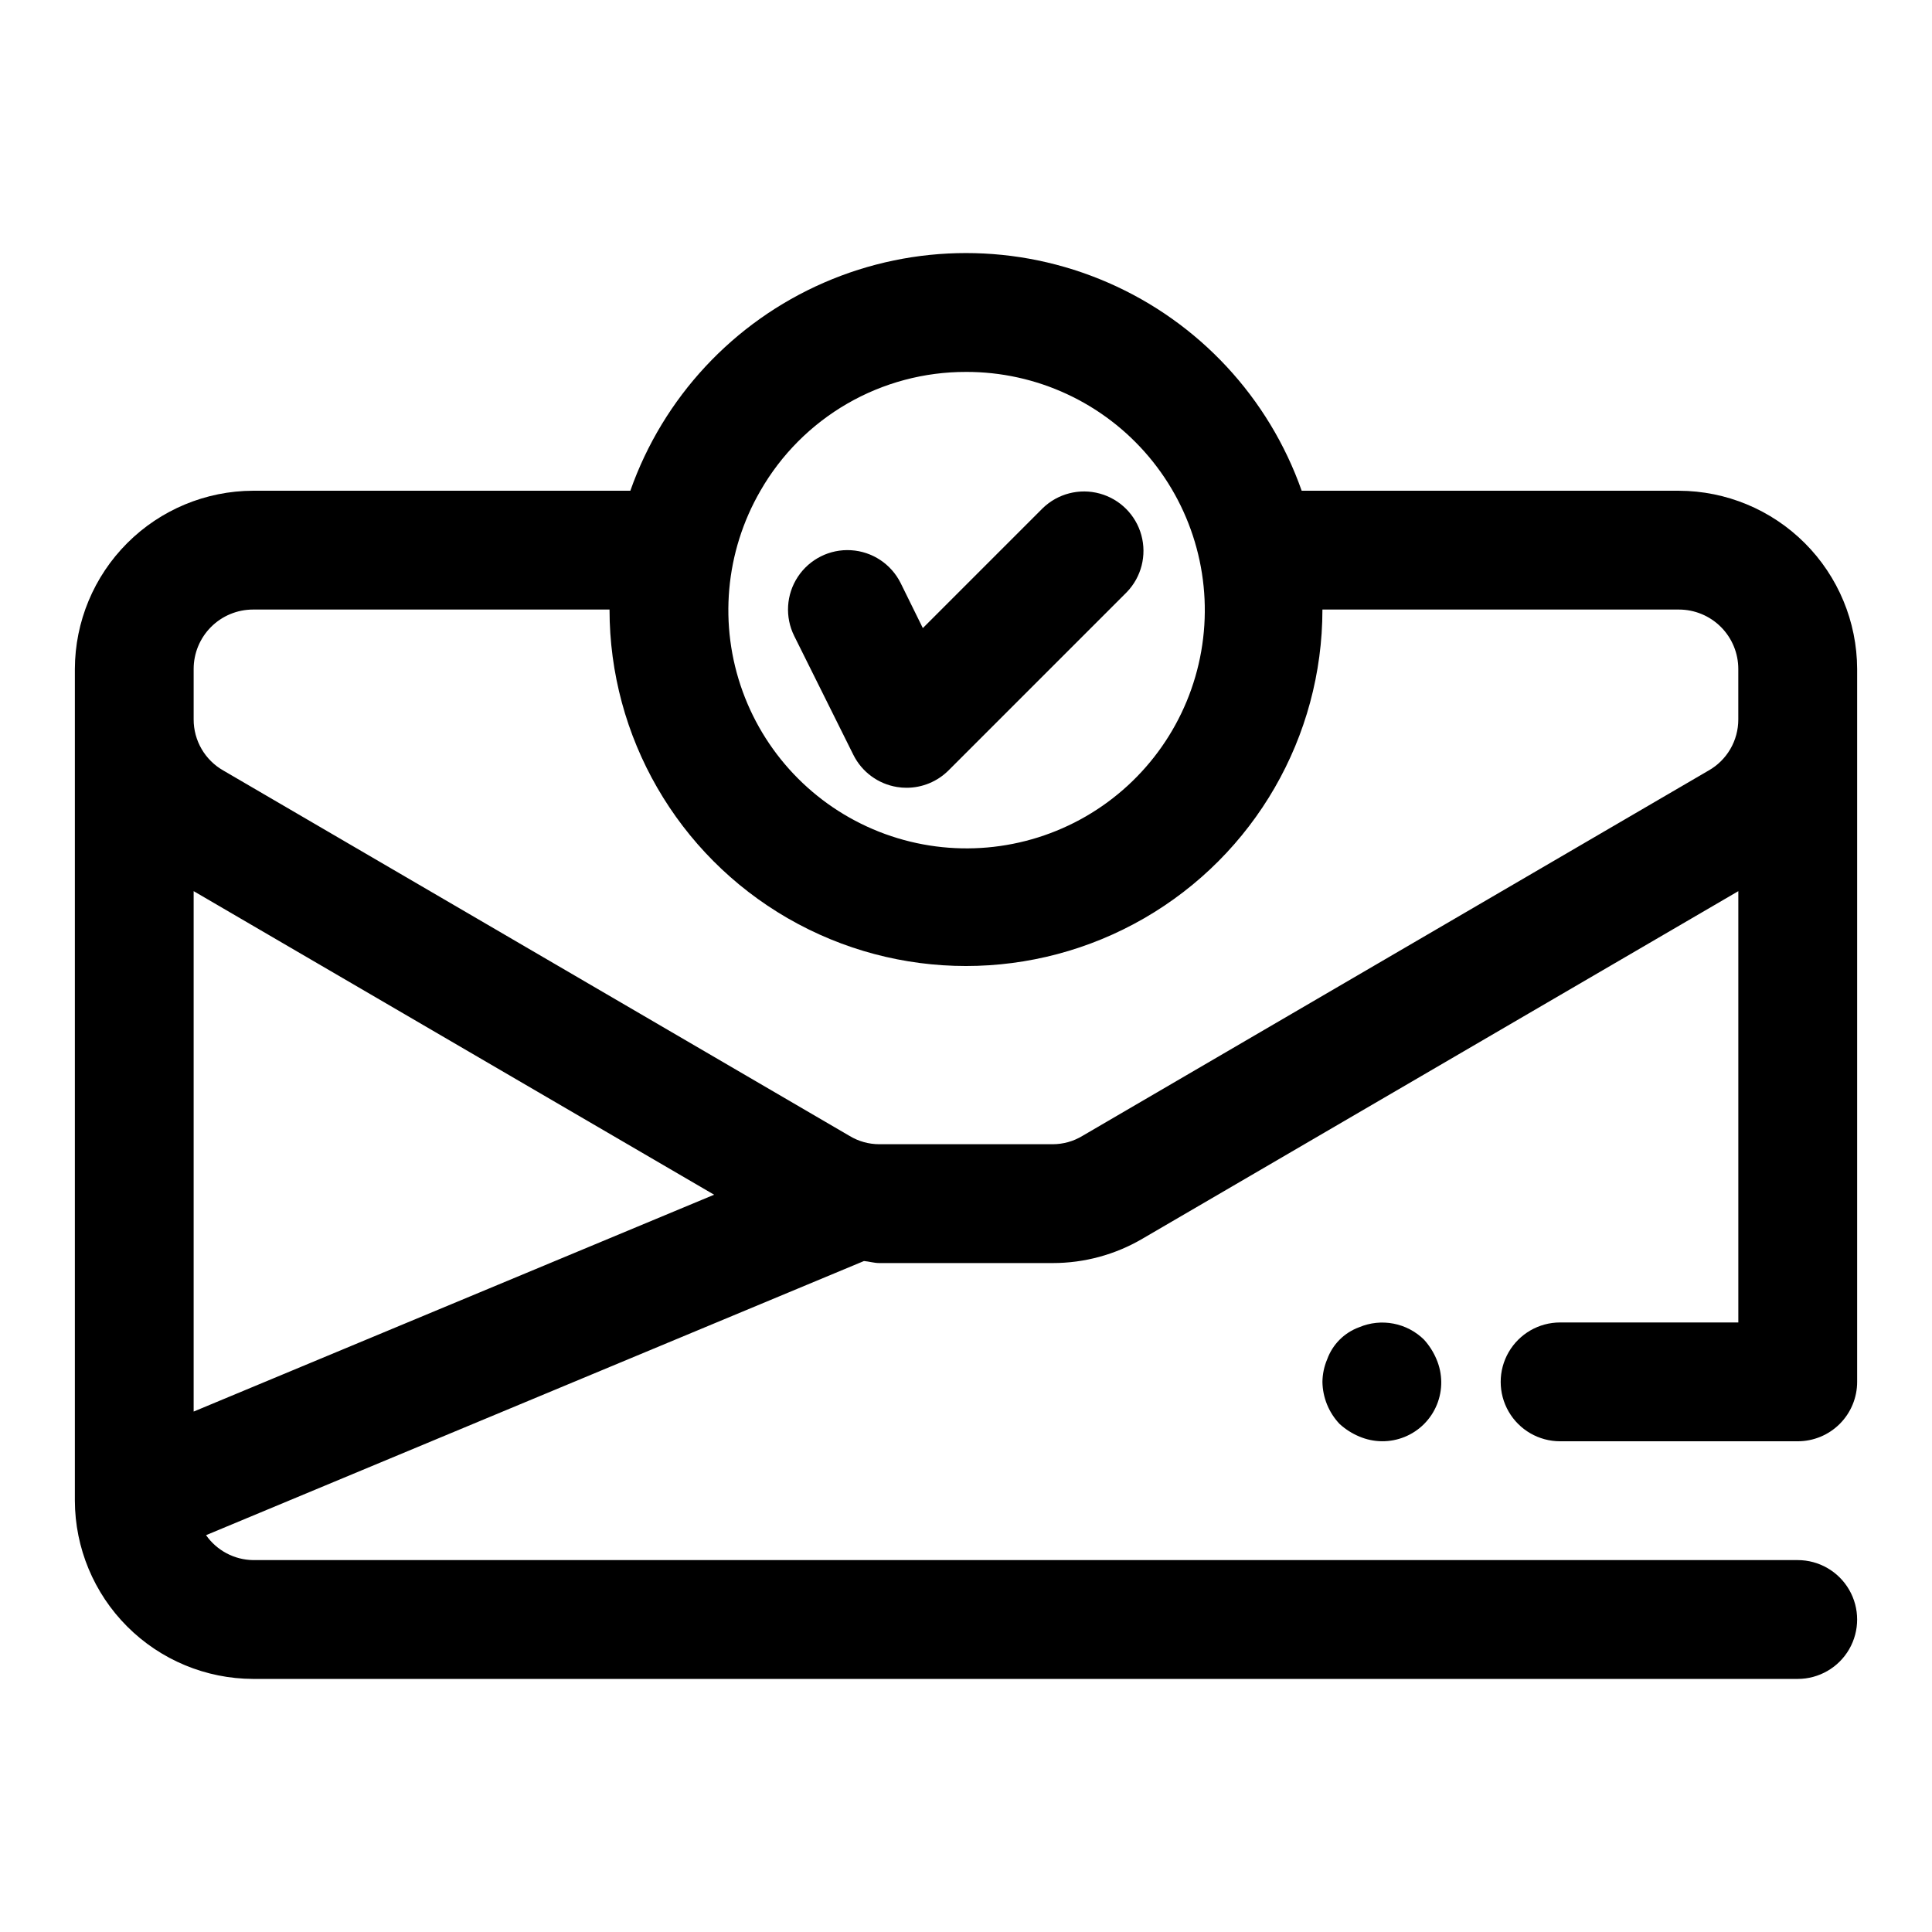 <?xml version="1.0" encoding="UTF-8"?>
<!-- Uploaded to: SVG Repo, www.svgrepo.com, Generator: SVG Repo Mixer Tools -->
<svg fill="#000000" width="800px" height="800px" version="1.1" viewBox="144 144 512 512" xmlns="http://www.w3.org/2000/svg">
 <g>
  <path d="m504.22 495.72c-3.953 1.43-7.07 4.547-8.5 8.5-0.809 1.895-1.234 3.926-1.262 5.984 0.062 4.168 1.691 8.16 4.566 11.18 1.531 1.387 3.289 2.508 5.195 3.305 1.895 0.809 3.926 1.234 5.984 1.258 4.188 0.043 8.219-1.602 11.18-4.562 2.961-2.961 4.606-6.992 4.562-11.18-0.023-2.059-0.449-4.09-1.258-5.984-0.797-1.906-1.918-3.664-3.305-5.195-2.215-2.184-5.027-3.664-8.082-4.25-3.055-0.59-6.215-0.262-9.082 0.945z"/>
  <path d="m588.93 274.05h-99.973c-8.699-24.707-27.285-44.684-51.297-55.141-24.016-10.461-51.301-10.461-75.312 0-24.016 10.457-42.602 30.434-51.301 55.141h-99.973c-12.516 0.035-24.508 5.023-33.355 13.875-8.852 8.848-13.84 20.84-13.879 33.355v220.42c0.039 12.516 5.027 24.508 13.879 33.355 8.848 8.852 20.84 13.84 33.355 13.875h409.34c5.625 0 10.824-3 13.637-7.871 2.812-4.871 2.812-10.871 0-15.742s-8.012-7.875-13.637-7.875h-409.34c-4.977-0.07-9.617-2.531-12.469-6.609l174.35-72.645c1.371 0.109 2.676 0.535 4.062 0.535h45.973c8.359 0.004 16.566-2.223 23.773-6.453l157.91-92.105v114.3h-47.234c-5.625 0-10.82 3.004-13.633 7.875-2.812 4.871-2.812 10.871 0 15.742s8.008 7.871 13.633 7.871h62.977c4.176 0 8.18-1.656 11.133-4.609s4.613-6.957 4.613-11.133v-188.93c-0.039-12.516-5.027-24.508-13.875-33.355-8.852-8.852-20.844-13.84-33.359-13.875zm-188.93-31.488c18.676-0.047 36.414 8.18 48.445 22.465 12.027 14.285 17.117 33.164 13.895 51.559-3.219 18.395-14.422 34.422-30.59 43.77-16.172 9.344-35.648 11.055-53.195 4.664-17.551-6.391-31.371-20.223-37.742-37.777-6.375-17.555-4.648-37.031 4.711-53.191 5.496-9.586 13.434-17.547 23-23.078 9.566-5.531 20.426-8.43 31.477-8.41zm-204.68 137.6 137.93 80.453-137.93 57.465zm401.47-31.961-165.94 96.828c-2.371 1.438-5.094 2.199-7.871 2.203h-45.973c-2.777-0.004-5.496-0.766-7.871-2.203l-165.94-96.828c-2.394-1.355-4.387-3.324-5.769-5.703-1.383-2.379-2.109-5.082-2.106-7.836v-13.383c0-4.176 1.66-8.18 4.613-11.133s6.957-4.609 11.133-4.609h94.465c0 33.746 18.004 64.934 47.23 81.809s65.238 16.875 94.465 0c29.227-16.875 47.23-48.062 47.23-81.809h94.465c4.176 0 8.18 1.656 11.133 4.609s4.613 6.957 4.613 11.133v13.383c0.004 2.754-0.723 5.457-2.106 7.836-1.383 2.379-3.375 4.348-5.766 5.703z"/>
  <path d="m370.16 344.06c2.266 4.531 6.57 7.695 11.57 8.504 0.832 0.137 1.676 0.207 2.519 0.203 4.176 0 8.18-1.66 11.133-4.613l47.23-47.23c3.863-4 5.328-9.738 3.859-15.102-1.469-5.363-5.66-9.551-11.02-11.02-5.363-1.473-11.102-0.004-15.102 3.859l-31.789 31.789-5.887-11.953c-2.516-5.035-7.523-8.344-13.141-8.684-5.617-0.34-10.988 2.344-14.09 7.039-3.102 4.691-3.465 10.688-0.949 15.719z"/>
 </g>
</svg>